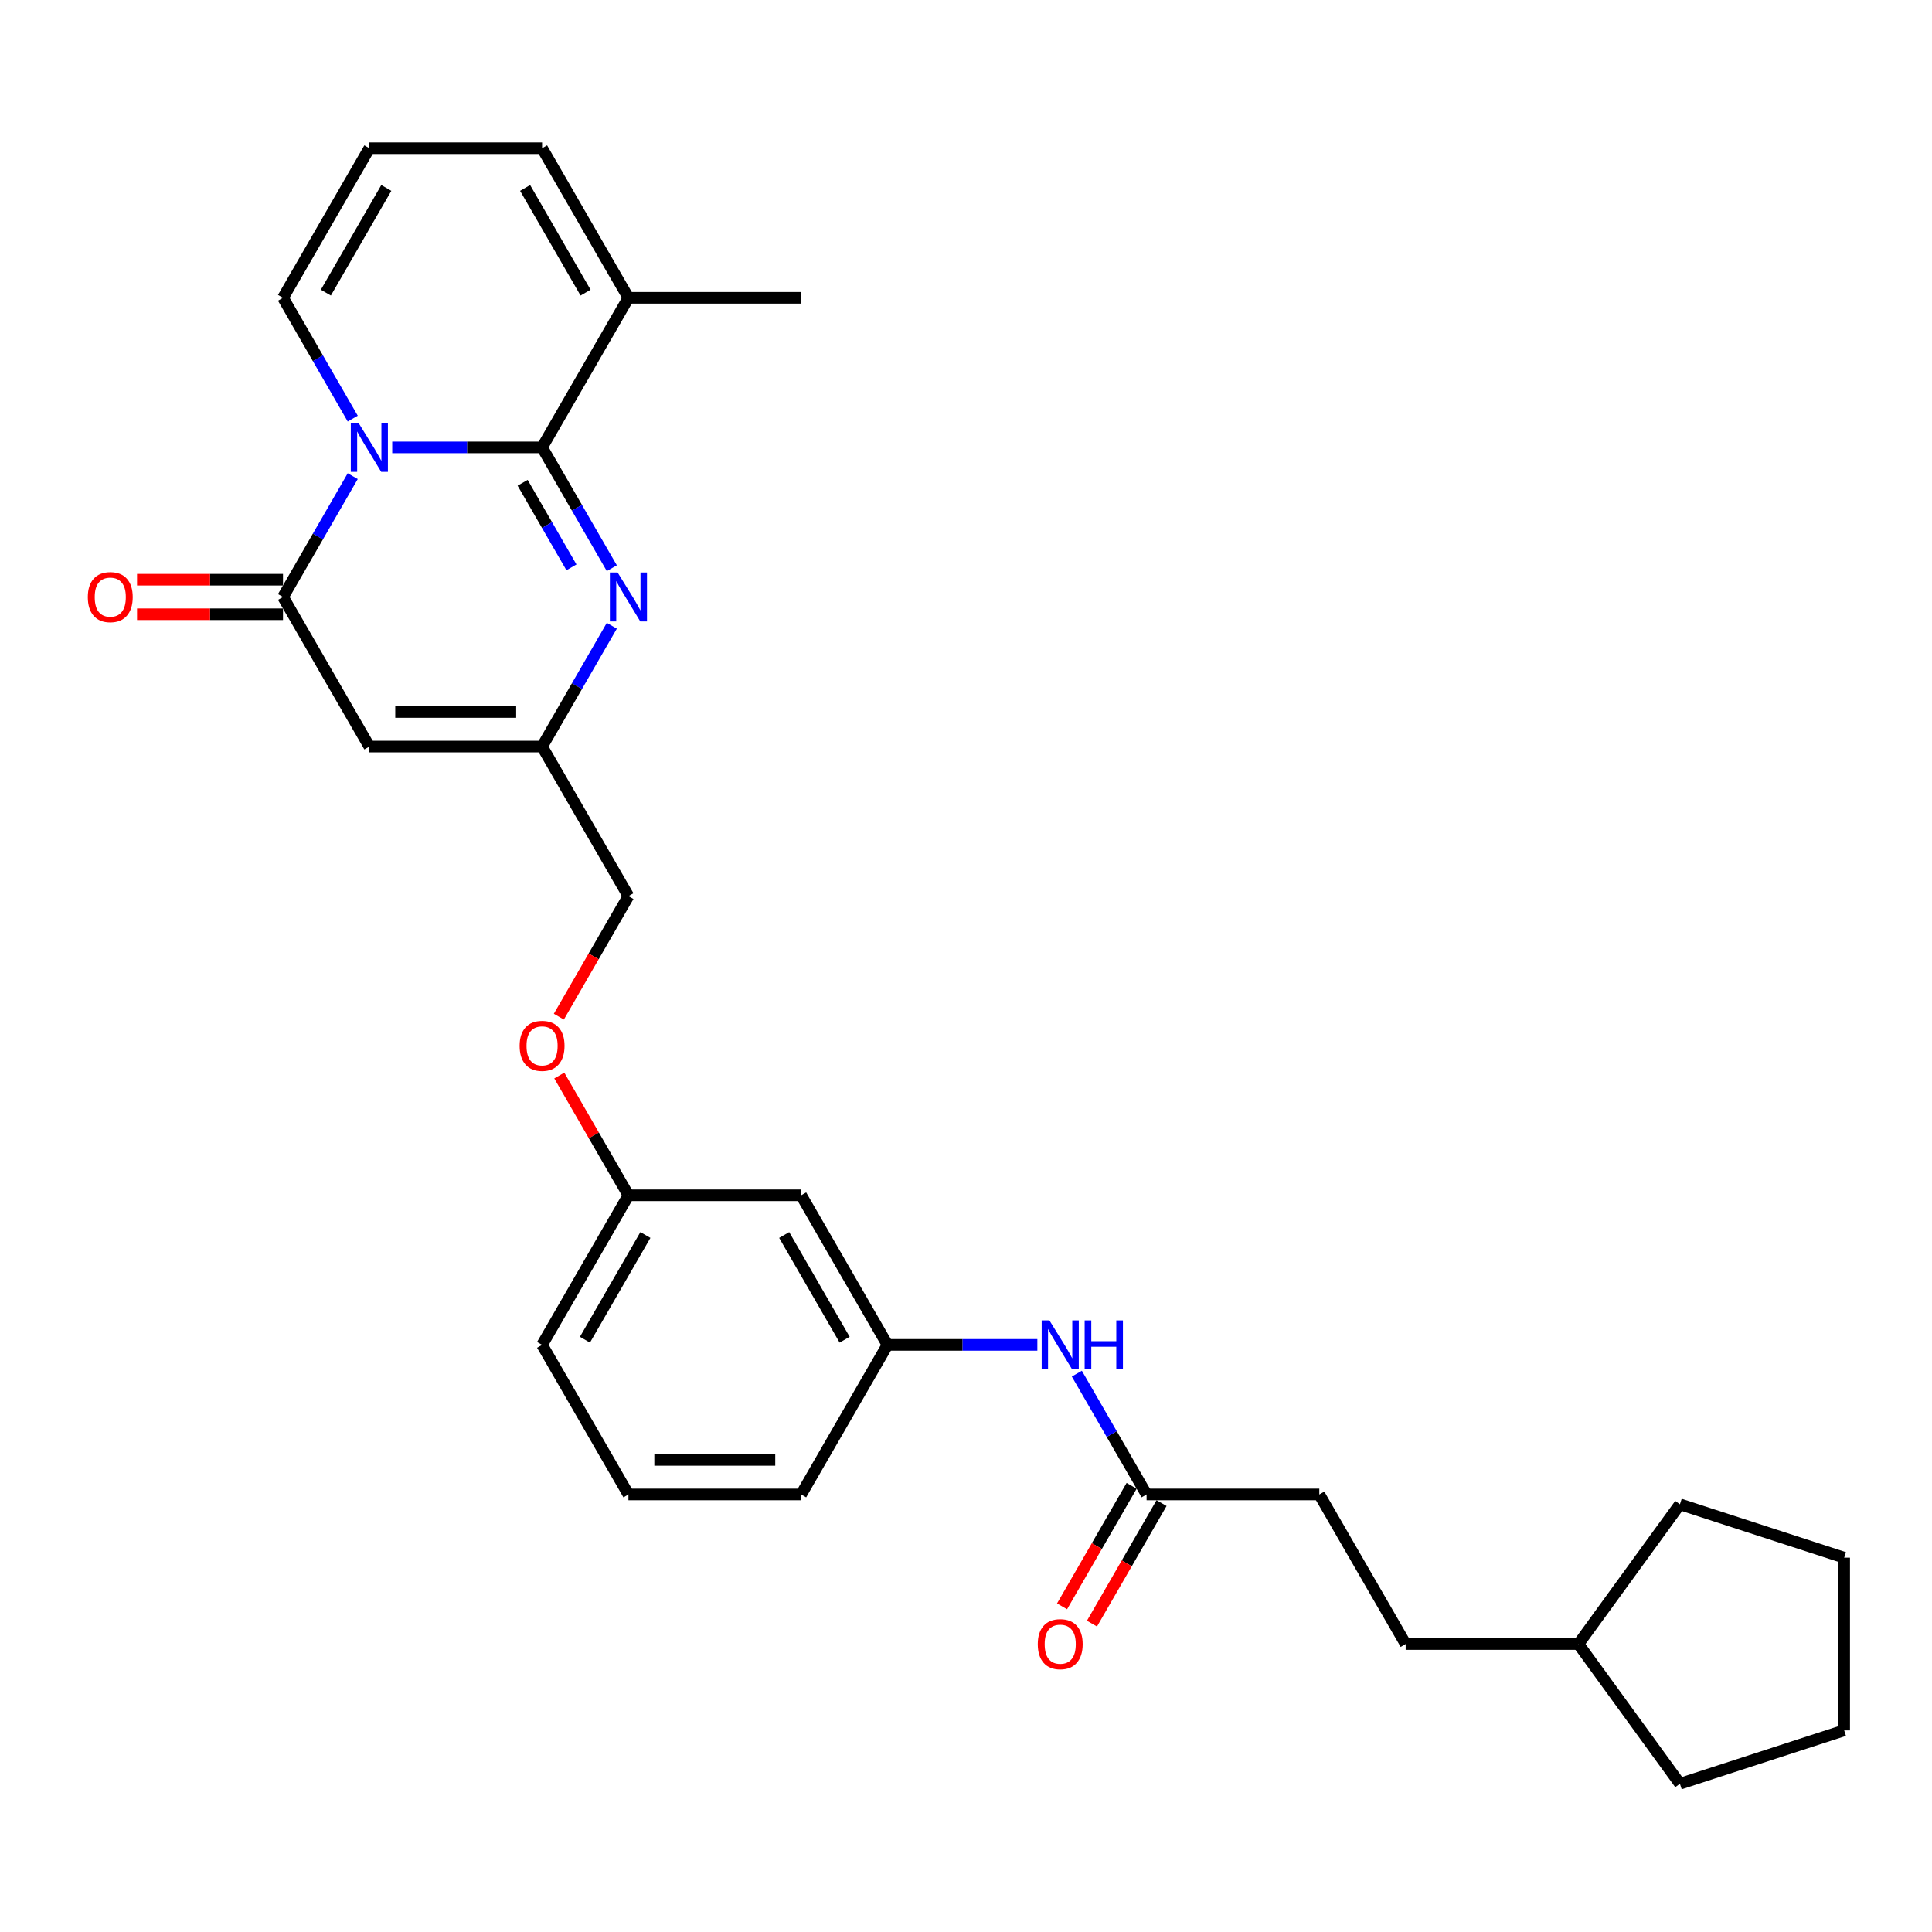 <?xml version='1.0' encoding='iso-8859-1'?>
<svg version='1.1' baseProfile='full'
              xmlns='http://www.w3.org/2000/svg'
                      xmlns:rdkit='http://www.rdkit.org/xml'
                      xmlns:xlink='http://www.w3.org/1999/xlink'
                  xml:space='preserve'
width='1000px' height='1000px' viewBox='0 0 1000 1000'>
<!-- END OF HEADER -->
<rect style='opacity:1.0;fill:#FFFFFF;stroke:none' width='1000' height='1000' x='0' y='0'> </rect>
<path class='bond-0' d='M 203.012,231.57 L 241.794,231.57' style='fill:none;fill-rule:evenodd;stroke:#0000FF;stroke-width:6px;stroke-linecap:butt;stroke-linejoin:miter;stroke-opacity:1' />
<path class='bond-0' d='M 241.794,231.57 L 280.576,231.57' style='fill:none;fill-rule:evenodd;stroke:#000000;stroke-width:6px;stroke-linecap:butt;stroke-linejoin:miter;stroke-opacity:1' />
<path class='bond-1' d='M 182.577,246.464 L 164.527,277.728' style='fill:none;fill-rule:evenodd;stroke:#0000FF;stroke-width:6px;stroke-linecap:butt;stroke-linejoin:miter;stroke-opacity:1' />
<path class='bond-1' d='M 164.527,277.728 L 146.476,308.992' style='fill:none;fill-rule:evenodd;stroke:#000000;stroke-width:6px;stroke-linecap:butt;stroke-linejoin:miter;stroke-opacity:1' />
<path class='bond-6' d='M 182.577,216.676 L 164.527,185.412' style='fill:none;fill-rule:evenodd;stroke:#0000FF;stroke-width:6px;stroke-linecap:butt;stroke-linejoin:miter;stroke-opacity:1' />
<path class='bond-6' d='M 164.527,185.412 L 146.476,154.148' style='fill:none;fill-rule:evenodd;stroke:#000000;stroke-width:6px;stroke-linecap:butt;stroke-linejoin:miter;stroke-opacity:1' />
<path class='bond-2' d='M 280.576,231.57 L 298.626,262.834' style='fill:none;fill-rule:evenodd;stroke:#000000;stroke-width:6px;stroke-linecap:butt;stroke-linejoin:miter;stroke-opacity:1' />
<path class='bond-2' d='M 298.626,262.834 L 316.676,294.098' style='fill:none;fill-rule:evenodd;stroke:#0000FF;stroke-width:6px;stroke-linecap:butt;stroke-linejoin:miter;stroke-opacity:1' />
<path class='bond-2' d='M 270.506,249.889 L 283.142,271.774' style='fill:none;fill-rule:evenodd;stroke:#000000;stroke-width:6px;stroke-linecap:butt;stroke-linejoin:miter;stroke-opacity:1' />
<path class='bond-2' d='M 283.142,271.774 L 295.777,293.659' style='fill:none;fill-rule:evenodd;stroke:#0000FF;stroke-width:6px;stroke-linecap:butt;stroke-linejoin:miter;stroke-opacity:1' />
<path class='bond-5' d='M 280.576,231.57 L 325.275,154.148' style='fill:none;fill-rule:evenodd;stroke:#000000;stroke-width:6px;stroke-linecap:butt;stroke-linejoin:miter;stroke-opacity:1' />
<path class='bond-3' d='M 146.476,308.992 L 191.176,386.415' style='fill:none;fill-rule:evenodd;stroke:#000000;stroke-width:6px;stroke-linecap:butt;stroke-linejoin:miter;stroke-opacity:1' />
<path class='bond-10' d='M 146.476,300.052 L 108.705,300.052' style='fill:none;fill-rule:evenodd;stroke:#000000;stroke-width:6px;stroke-linecap:butt;stroke-linejoin:miter;stroke-opacity:1' />
<path class='bond-10' d='M 108.705,300.052 L 70.933,300.052' style='fill:none;fill-rule:evenodd;stroke:#FF0000;stroke-width:6px;stroke-linecap:butt;stroke-linejoin:miter;stroke-opacity:1' />
<path class='bond-10' d='M 146.476,317.932 L 108.705,317.932' style='fill:none;fill-rule:evenodd;stroke:#000000;stroke-width:6px;stroke-linecap:butt;stroke-linejoin:miter;stroke-opacity:1' />
<path class='bond-10' d='M 108.705,317.932 L 70.933,317.932' style='fill:none;fill-rule:evenodd;stroke:#FF0000;stroke-width:6px;stroke-linecap:butt;stroke-linejoin:miter;stroke-opacity:1' />
<path class='bond-30' d='M 316.676,323.886 L 298.626,355.151' style='fill:none;fill-rule:evenodd;stroke:#0000FF;stroke-width:6px;stroke-linecap:butt;stroke-linejoin:miter;stroke-opacity:1' />
<path class='bond-30' d='M 298.626,355.151 L 280.576,386.415' style='fill:none;fill-rule:evenodd;stroke:#000000;stroke-width:6px;stroke-linecap:butt;stroke-linejoin:miter;stroke-opacity:1' />
<path class='bond-4' d='M 191.176,386.415 L 280.576,386.415' style='fill:none;fill-rule:evenodd;stroke:#000000;stroke-width:6px;stroke-linecap:butt;stroke-linejoin:miter;stroke-opacity:1' />
<path class='bond-4' d='M 204.586,368.535 L 267.166,368.535' style='fill:none;fill-rule:evenodd;stroke:#000000;stroke-width:6px;stroke-linecap:butt;stroke-linejoin:miter;stroke-opacity:1' />
<path class='bond-15' d='M 280.576,386.415 L 325.275,463.837' style='fill:none;fill-rule:evenodd;stroke:#000000;stroke-width:6px;stroke-linecap:butt;stroke-linejoin:miter;stroke-opacity:1' />
<path class='bond-20' d='M 325.275,154.148 L 414.675,154.148' style='fill:none;fill-rule:evenodd;stroke:#000000;stroke-width:6px;stroke-linecap:butt;stroke-linejoin:miter;stroke-opacity:1' />
<path class='bond-29' d='M 325.275,154.148 L 280.576,76.725' style='fill:none;fill-rule:evenodd;stroke:#000000;stroke-width:6px;stroke-linecap:butt;stroke-linejoin:miter;stroke-opacity:1' />
<path class='bond-29' d='M 303.086,151.474 L 271.796,97.279' style='fill:none;fill-rule:evenodd;stroke:#000000;stroke-width:6px;stroke-linecap:butt;stroke-linejoin:miter;stroke-opacity:1' />
<path class='bond-9' d='M 146.476,154.148 L 191.176,76.725' style='fill:none;fill-rule:evenodd;stroke:#000000;stroke-width:6px;stroke-linecap:butt;stroke-linejoin:miter;stroke-opacity:1' />
<path class='bond-9' d='M 168.666,151.474 L 199.955,97.279' style='fill:none;fill-rule:evenodd;stroke:#000000;stroke-width:6px;stroke-linecap:butt;stroke-linejoin:miter;stroke-opacity:1' />
<path class='bond-7' d='M 593.474,773.527 L 575.424,742.262' style='fill:none;fill-rule:evenodd;stroke:#000000;stroke-width:6px;stroke-linecap:butt;stroke-linejoin:miter;stroke-opacity:1' />
<path class='bond-7' d='M 575.424,742.262 L 557.374,710.998' style='fill:none;fill-rule:evenodd;stroke:#0000FF;stroke-width:6px;stroke-linecap:butt;stroke-linejoin:miter;stroke-opacity:1' />
<path class='bond-14' d='M 585.732,769.057 L 567.723,800.249' style='fill:none;fill-rule:evenodd;stroke:#000000;stroke-width:6px;stroke-linecap:butt;stroke-linejoin:miter;stroke-opacity:1' />
<path class='bond-14' d='M 567.723,800.249 L 549.714,831.442' style='fill:none;fill-rule:evenodd;stroke:#FF0000;stroke-width:6px;stroke-linecap:butt;stroke-linejoin:miter;stroke-opacity:1' />
<path class='bond-14' d='M 601.217,777.997 L 583.208,809.189' style='fill:none;fill-rule:evenodd;stroke:#000000;stroke-width:6px;stroke-linecap:butt;stroke-linejoin:miter;stroke-opacity:1' />
<path class='bond-14' d='M 583.208,809.189 L 565.198,840.382' style='fill:none;fill-rule:evenodd;stroke:#FF0000;stroke-width:6px;stroke-linecap:butt;stroke-linejoin:miter;stroke-opacity:1' />
<path class='bond-18' d='M 593.474,773.527 L 682.874,773.527' style='fill:none;fill-rule:evenodd;stroke:#000000;stroke-width:6px;stroke-linecap:butt;stroke-linejoin:miter;stroke-opacity:1' />
<path class='bond-8' d='M 536.938,696.104 L 498.157,696.104' style='fill:none;fill-rule:evenodd;stroke:#0000FF;stroke-width:6px;stroke-linecap:butt;stroke-linejoin:miter;stroke-opacity:1' />
<path class='bond-8' d='M 498.157,696.104 L 459.375,696.104' style='fill:none;fill-rule:evenodd;stroke:#000000;stroke-width:6px;stroke-linecap:butt;stroke-linejoin:miter;stroke-opacity:1' />
<path class='bond-11' d='M 191.176,76.725 L 280.576,76.725' style='fill:none;fill-rule:evenodd;stroke:#000000;stroke-width:6px;stroke-linecap:butt;stroke-linejoin:miter;stroke-opacity:1' />
<path class='bond-12' d='M 459.375,696.104 L 414.675,618.682' style='fill:none;fill-rule:evenodd;stroke:#000000;stroke-width:6px;stroke-linecap:butt;stroke-linejoin:miter;stroke-opacity:1' />
<path class='bond-12' d='M 437.185,693.431 L 405.896,639.235' style='fill:none;fill-rule:evenodd;stroke:#000000;stroke-width:6px;stroke-linecap:butt;stroke-linejoin:miter;stroke-opacity:1' />
<path class='bond-31' d='M 459.375,696.104 L 414.675,773.527' style='fill:none;fill-rule:evenodd;stroke:#000000;stroke-width:6px;stroke-linecap:butt;stroke-linejoin:miter;stroke-opacity:1' />
<path class='bond-13' d='M 414.675,618.682 L 325.275,618.682' style='fill:none;fill-rule:evenodd;stroke:#000000;stroke-width:6px;stroke-linecap:butt;stroke-linejoin:miter;stroke-opacity:1' />
<path class='bond-16' d='M 325.275,463.837 L 307.266,495.03' style='fill:none;fill-rule:evenodd;stroke:#000000;stroke-width:6px;stroke-linecap:butt;stroke-linejoin:miter;stroke-opacity:1' />
<path class='bond-16' d='M 307.266,495.03 L 289.257,526.222' style='fill:none;fill-rule:evenodd;stroke:#FF0000;stroke-width:6px;stroke-linecap:butt;stroke-linejoin:miter;stroke-opacity:1' />
<path class='bond-17' d='M 289.484,556.69 L 307.38,587.686' style='fill:none;fill-rule:evenodd;stroke:#FF0000;stroke-width:6px;stroke-linecap:butt;stroke-linejoin:miter;stroke-opacity:1' />
<path class='bond-17' d='M 307.38,587.686 L 325.275,618.682' style='fill:none;fill-rule:evenodd;stroke:#000000;stroke-width:6px;stroke-linecap:butt;stroke-linejoin:miter;stroke-opacity:1' />
<path class='bond-24' d='M 325.275,618.682 L 280.576,696.104' style='fill:none;fill-rule:evenodd;stroke:#000000;stroke-width:6px;stroke-linecap:butt;stroke-linejoin:miter;stroke-opacity:1' />
<path class='bond-24' d='M 334.055,639.235 L 302.765,693.431' style='fill:none;fill-rule:evenodd;stroke:#000000;stroke-width:6px;stroke-linecap:butt;stroke-linejoin:miter;stroke-opacity:1' />
<path class='bond-19' d='M 682.874,773.527 L 727.574,850.949' style='fill:none;fill-rule:evenodd;stroke:#000000;stroke-width:6px;stroke-linecap:butt;stroke-linejoin:miter;stroke-opacity:1' />
<path class='bond-21' d='M 727.574,850.949 L 816.974,850.949' style='fill:none;fill-rule:evenodd;stroke:#000000;stroke-width:6px;stroke-linecap:butt;stroke-linejoin:miter;stroke-opacity:1' />
<path class='bond-25' d='M 816.974,850.949 L 869.521,778.623' style='fill:none;fill-rule:evenodd;stroke:#000000;stroke-width:6px;stroke-linecap:butt;stroke-linejoin:miter;stroke-opacity:1' />
<path class='bond-26' d='M 816.974,850.949 L 869.521,923.275' style='fill:none;fill-rule:evenodd;stroke:#000000;stroke-width:6px;stroke-linecap:butt;stroke-linejoin:miter;stroke-opacity:1' />
<path class='bond-22' d='M 325.275,773.527 L 280.576,696.104' style='fill:none;fill-rule:evenodd;stroke:#000000;stroke-width:6px;stroke-linecap:butt;stroke-linejoin:miter;stroke-opacity:1' />
<path class='bond-23' d='M 325.275,773.527 L 414.675,773.527' style='fill:none;fill-rule:evenodd;stroke:#000000;stroke-width:6px;stroke-linecap:butt;stroke-linejoin:miter;stroke-opacity:1' />
<path class='bond-23' d='M 338.685,755.647 L 401.265,755.647' style='fill:none;fill-rule:evenodd;stroke:#000000;stroke-width:6px;stroke-linecap:butt;stroke-linejoin:miter;stroke-opacity:1' />
<path class='bond-27' d='M 869.521,778.623 L 954.545,806.249' style='fill:none;fill-rule:evenodd;stroke:#000000;stroke-width:6px;stroke-linecap:butt;stroke-linejoin:miter;stroke-opacity:1' />
<path class='bond-28' d='M 869.521,923.275 L 954.545,895.649' style='fill:none;fill-rule:evenodd;stroke:#000000;stroke-width:6px;stroke-linecap:butt;stroke-linejoin:miter;stroke-opacity:1' />
<path class='bond-32' d='M 954.545,806.249 L 954.545,895.649' style='fill:none;fill-rule:evenodd;stroke:#000000;stroke-width:6px;stroke-linecap:butt;stroke-linejoin:miter;stroke-opacity:1' />
<path  class='atom-0' d='M 185.58 218.911
L 193.876 232.321
Q 194.698 233.644, 196.021 236.04
Q 197.345 238.436, 197.416 238.579
L 197.416 218.911
L 200.777 218.911
L 200.777 244.229
L 197.309 244.229
L 188.405 229.567
Q 187.368 227.851, 186.259 225.884
Q 185.186 223.917, 184.864 223.309
L 184.864 244.229
L 181.574 244.229
L 181.574 218.911
L 185.58 218.911
' fill='#0000FF'/>
<path  class='atom-3' d='M 319.679 296.333
L 327.975 309.743
Q 328.798 311.066, 330.121 313.462
Q 331.444 315.858, 331.516 316.001
L 331.516 296.333
L 334.877 296.333
L 334.877 321.651
L 331.408 321.651
L 322.504 306.99
Q 321.467 305.273, 320.358 303.307
Q 319.286 301.34, 318.964 300.732
L 318.964 321.651
L 315.674 321.651
L 315.674 296.333
L 319.679 296.333
' fill='#0000FF'/>
<path  class='atom-9' d='M 543.178 683.445
L 551.474 696.855
Q 552.297 698.178, 553.62 700.574
Q 554.943 702.97, 555.015 703.113
L 555.015 683.445
L 558.376 683.445
L 558.376 708.763
L 554.907 708.763
L 546.003 694.102
Q 544.966 692.385, 543.858 690.418
Q 542.785 688.452, 542.463 687.844
L 542.463 708.763
L 539.173 708.763
L 539.173 683.445
L 543.178 683.445
' fill='#0000FF'/>
<path  class='atom-9' d='M 561.416 683.445
L 564.849 683.445
L 564.849 694.209
L 577.794 694.209
L 577.794 683.445
L 581.227 683.445
L 581.227 708.763
L 577.794 708.763
L 577.794 697.07
L 564.849 697.07
L 564.849 708.763
L 561.416 708.763
L 561.416 683.445
' fill='#0000FF'/>
<path  class='atom-11' d='M 45.455 309.064
Q 45.455 302.985, 48.458 299.587
Q 51.462 296.19, 57.077 296.19
Q 62.691 296.19, 65.695 299.587
Q 68.698 302.985, 68.698 309.064
Q 68.698 315.215, 65.659 318.719
Q 62.619 322.188, 57.077 322.188
Q 51.498 322.188, 48.458 318.719
Q 45.455 315.25, 45.455 309.064
M 57.077 319.327
Q 60.939 319.327, 63.013 316.752
Q 65.123 314.142, 65.123 309.064
Q 65.123 304.093, 63.013 301.59
Q 60.939 299.051, 57.077 299.051
Q 53.214 299.051, 51.105 301.554
Q 49.031 304.057, 49.031 309.064
Q 49.031 314.178, 51.105 316.752
Q 53.214 319.327, 57.077 319.327
' fill='#FF0000'/>
<path  class='atom-15' d='M 537.153 851.02
Q 537.153 844.941, 540.156 841.544
Q 543.16 838.147, 548.775 838.147
Q 554.389 838.147, 557.393 841.544
Q 560.397 844.941, 560.397 851.02
Q 560.397 857.171, 557.357 860.676
Q 554.317 864.144, 548.775 864.144
Q 543.196 864.144, 540.156 860.676
Q 537.153 857.207, 537.153 851.02
M 548.775 861.284
Q 552.637 861.284, 554.711 858.709
Q 556.821 856.098, 556.821 851.02
Q 556.821 846.05, 554.711 843.547
Q 552.637 841.008, 548.775 841.008
Q 544.913 841.008, 542.803 843.511
Q 540.729 846.014, 540.729 851.02
Q 540.729 856.134, 542.803 858.709
Q 544.913 861.284, 548.775 861.284
' fill='#FF0000'/>
<path  class='atom-17' d='M 268.954 541.331
Q 268.954 535.252, 271.958 531.855
Q 274.961 528.457, 280.576 528.457
Q 286.19 528.457, 289.194 531.855
Q 292.198 535.252, 292.198 541.331
Q 292.198 547.482, 289.158 550.986
Q 286.118 554.455, 280.576 554.455
Q 274.997 554.455, 271.958 550.986
Q 268.954 547.517, 268.954 541.331
M 280.576 551.594
Q 284.438 551.594, 286.512 549.019
Q 288.622 546.409, 288.622 541.331
Q 288.622 536.36, 286.512 533.857
Q 284.438 531.318, 280.576 531.318
Q 276.714 531.318, 274.604 533.821
Q 272.53 536.325, 272.53 541.331
Q 272.53 546.445, 274.604 549.019
Q 276.714 551.594, 280.576 551.594
' fill='#FF0000'/>
</svg>
